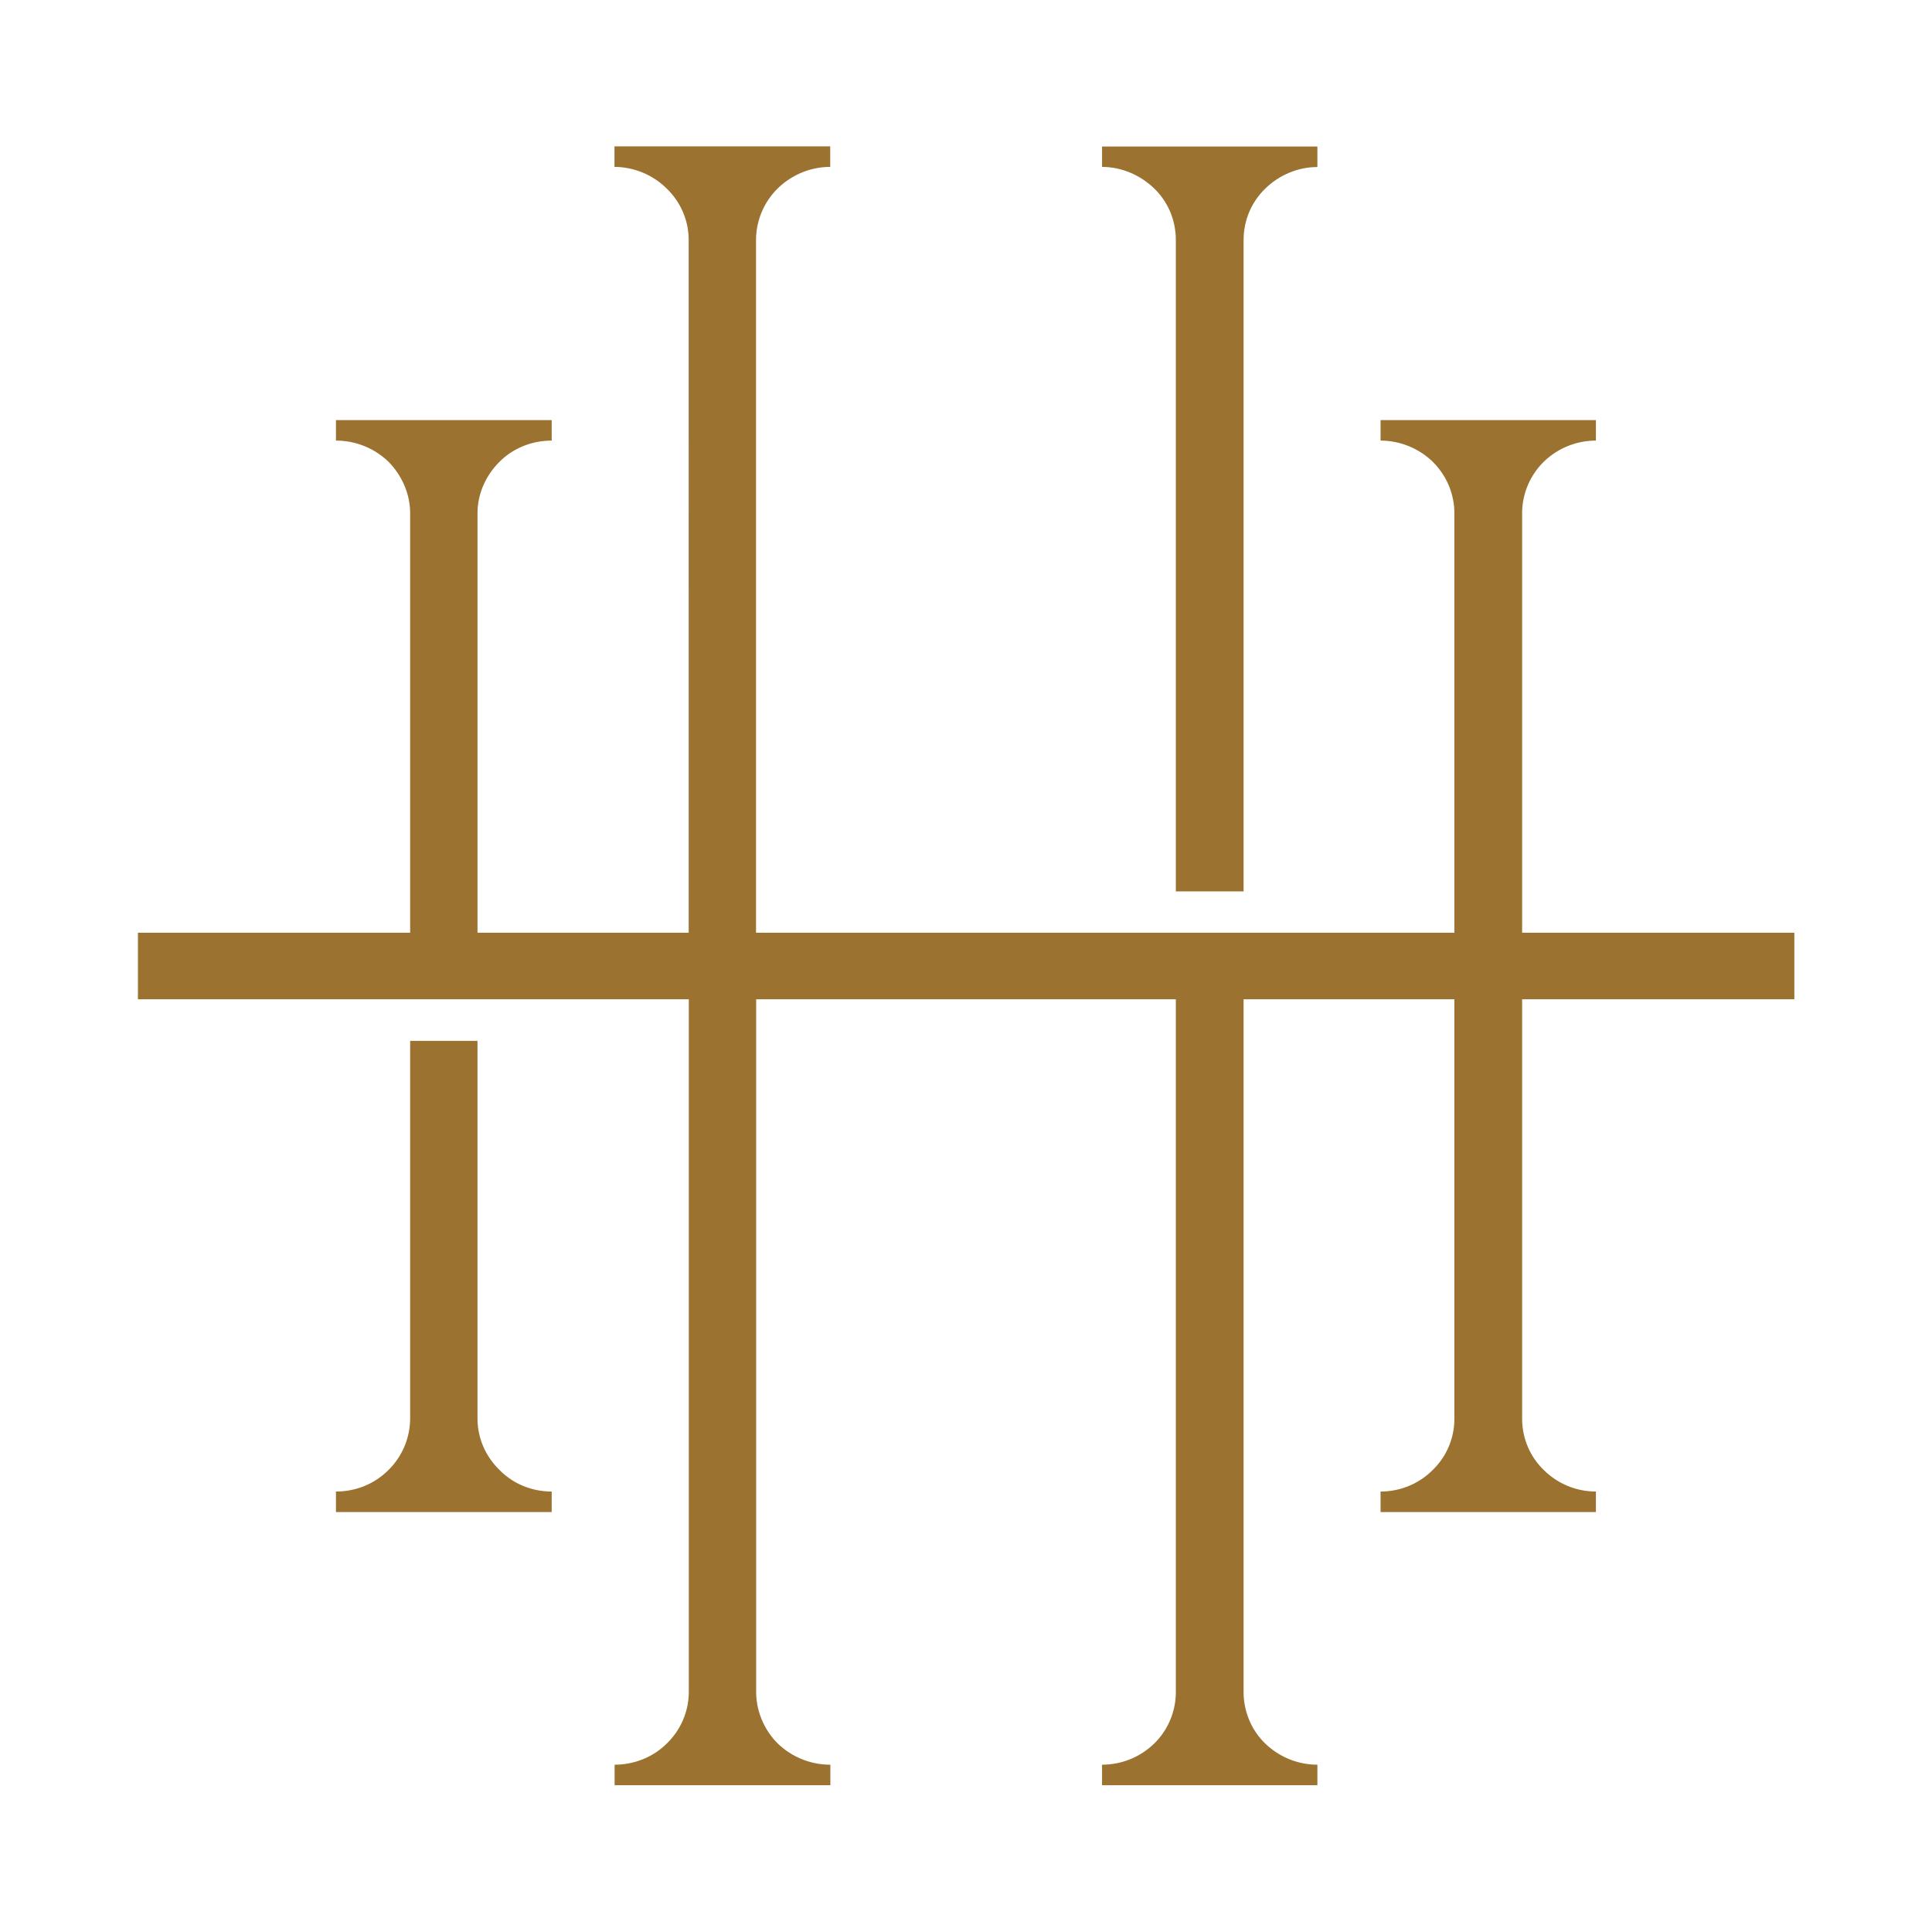 <?xml version="1.0" encoding="UTF-8"?>
<svg data-bbox="10.28 10.91 123.46 122.15" viewBox="0 0 144 144" xmlns="http://www.w3.org/2000/svg" data-type="color">
    <g>
        <path d="M10.28 74.48v-4.96h20.29V38.26c0-1.42-.59-2.79-1.6-3.83a5.628 5.628 0 0 0-3.93-1.59v-1.53h16.08v1.53c-1.49 0-2.89.57-3.9 1.59-1.04 1.04-1.63 2.41-1.63 3.83v31.26h15.74V17.89c0-1.45-.59-2.82-1.63-3.83a5.585 5.585 0 0 0-3.9-1.62v-1.53h16.08v1.53c-1.49 0-2.89.6-3.93 1.62a5.42 5.42 0 0 0-1.6 3.83v51.63h52.05V38.26c0-1.42-.56-2.79-1.6-3.83a5.61 5.61 0 0 0-3.9-1.59v-1.53h16.05v1.53c-1.46 0-2.86.57-3.9 1.59a5.399 5.399 0 0 0-1.6 3.83v31.26h20.29v4.96h-20.29v31.24c0 1.45.56 2.82 1.6 3.83a5.51 5.51 0 0 0 3.9 1.62v1.53H102.9v-1.53c1.46 0 2.86-.57 3.9-1.62a5.297 5.297 0 0 0 1.6-3.83V74.48H92.69v51.63c0 1.42.56 2.82 1.6 3.83s2.44 1.59 3.9 1.59v1.53H82.14v-1.53c1.46 0 2.86-.57 3.9-1.59s1.6-2.41 1.6-3.83V74.48H56.36v51.63c0 1.42.59 2.82 1.6 3.83a5.628 5.628 0 0 0 3.93 1.59v1.53H45.81v-1.53c1.46 0 2.89-.57 3.9-1.59a5.377 5.377 0 0 0 1.63-3.83V74.48H10.28Z" fill="#9b722f" data-color="1"/>
        <path d="M25.04 112.7v-1.53c1.49 0 2.89-.57 3.93-1.62a5.42 5.42 0 0 0 1.6-3.83V77.58h5.02v28.14c0 1.45.59 2.82 1.63 3.83 1.01 1.04 2.41 1.62 3.9 1.62v1.53H25.04Z" fill="#9b722f" data-color="1"/>
        <path d="M82.14 12.45v-1.53h16.05v1.53c-1.46 0-2.86.6-3.9 1.62s-1.6 2.38-1.6 3.83v48.54h-5.05V17.89c0-1.45-.56-2.82-1.6-3.83s-2.44-1.62-3.9-1.62Z" fill="#9b722f" data-color="1"/>
    </g>
</svg>
